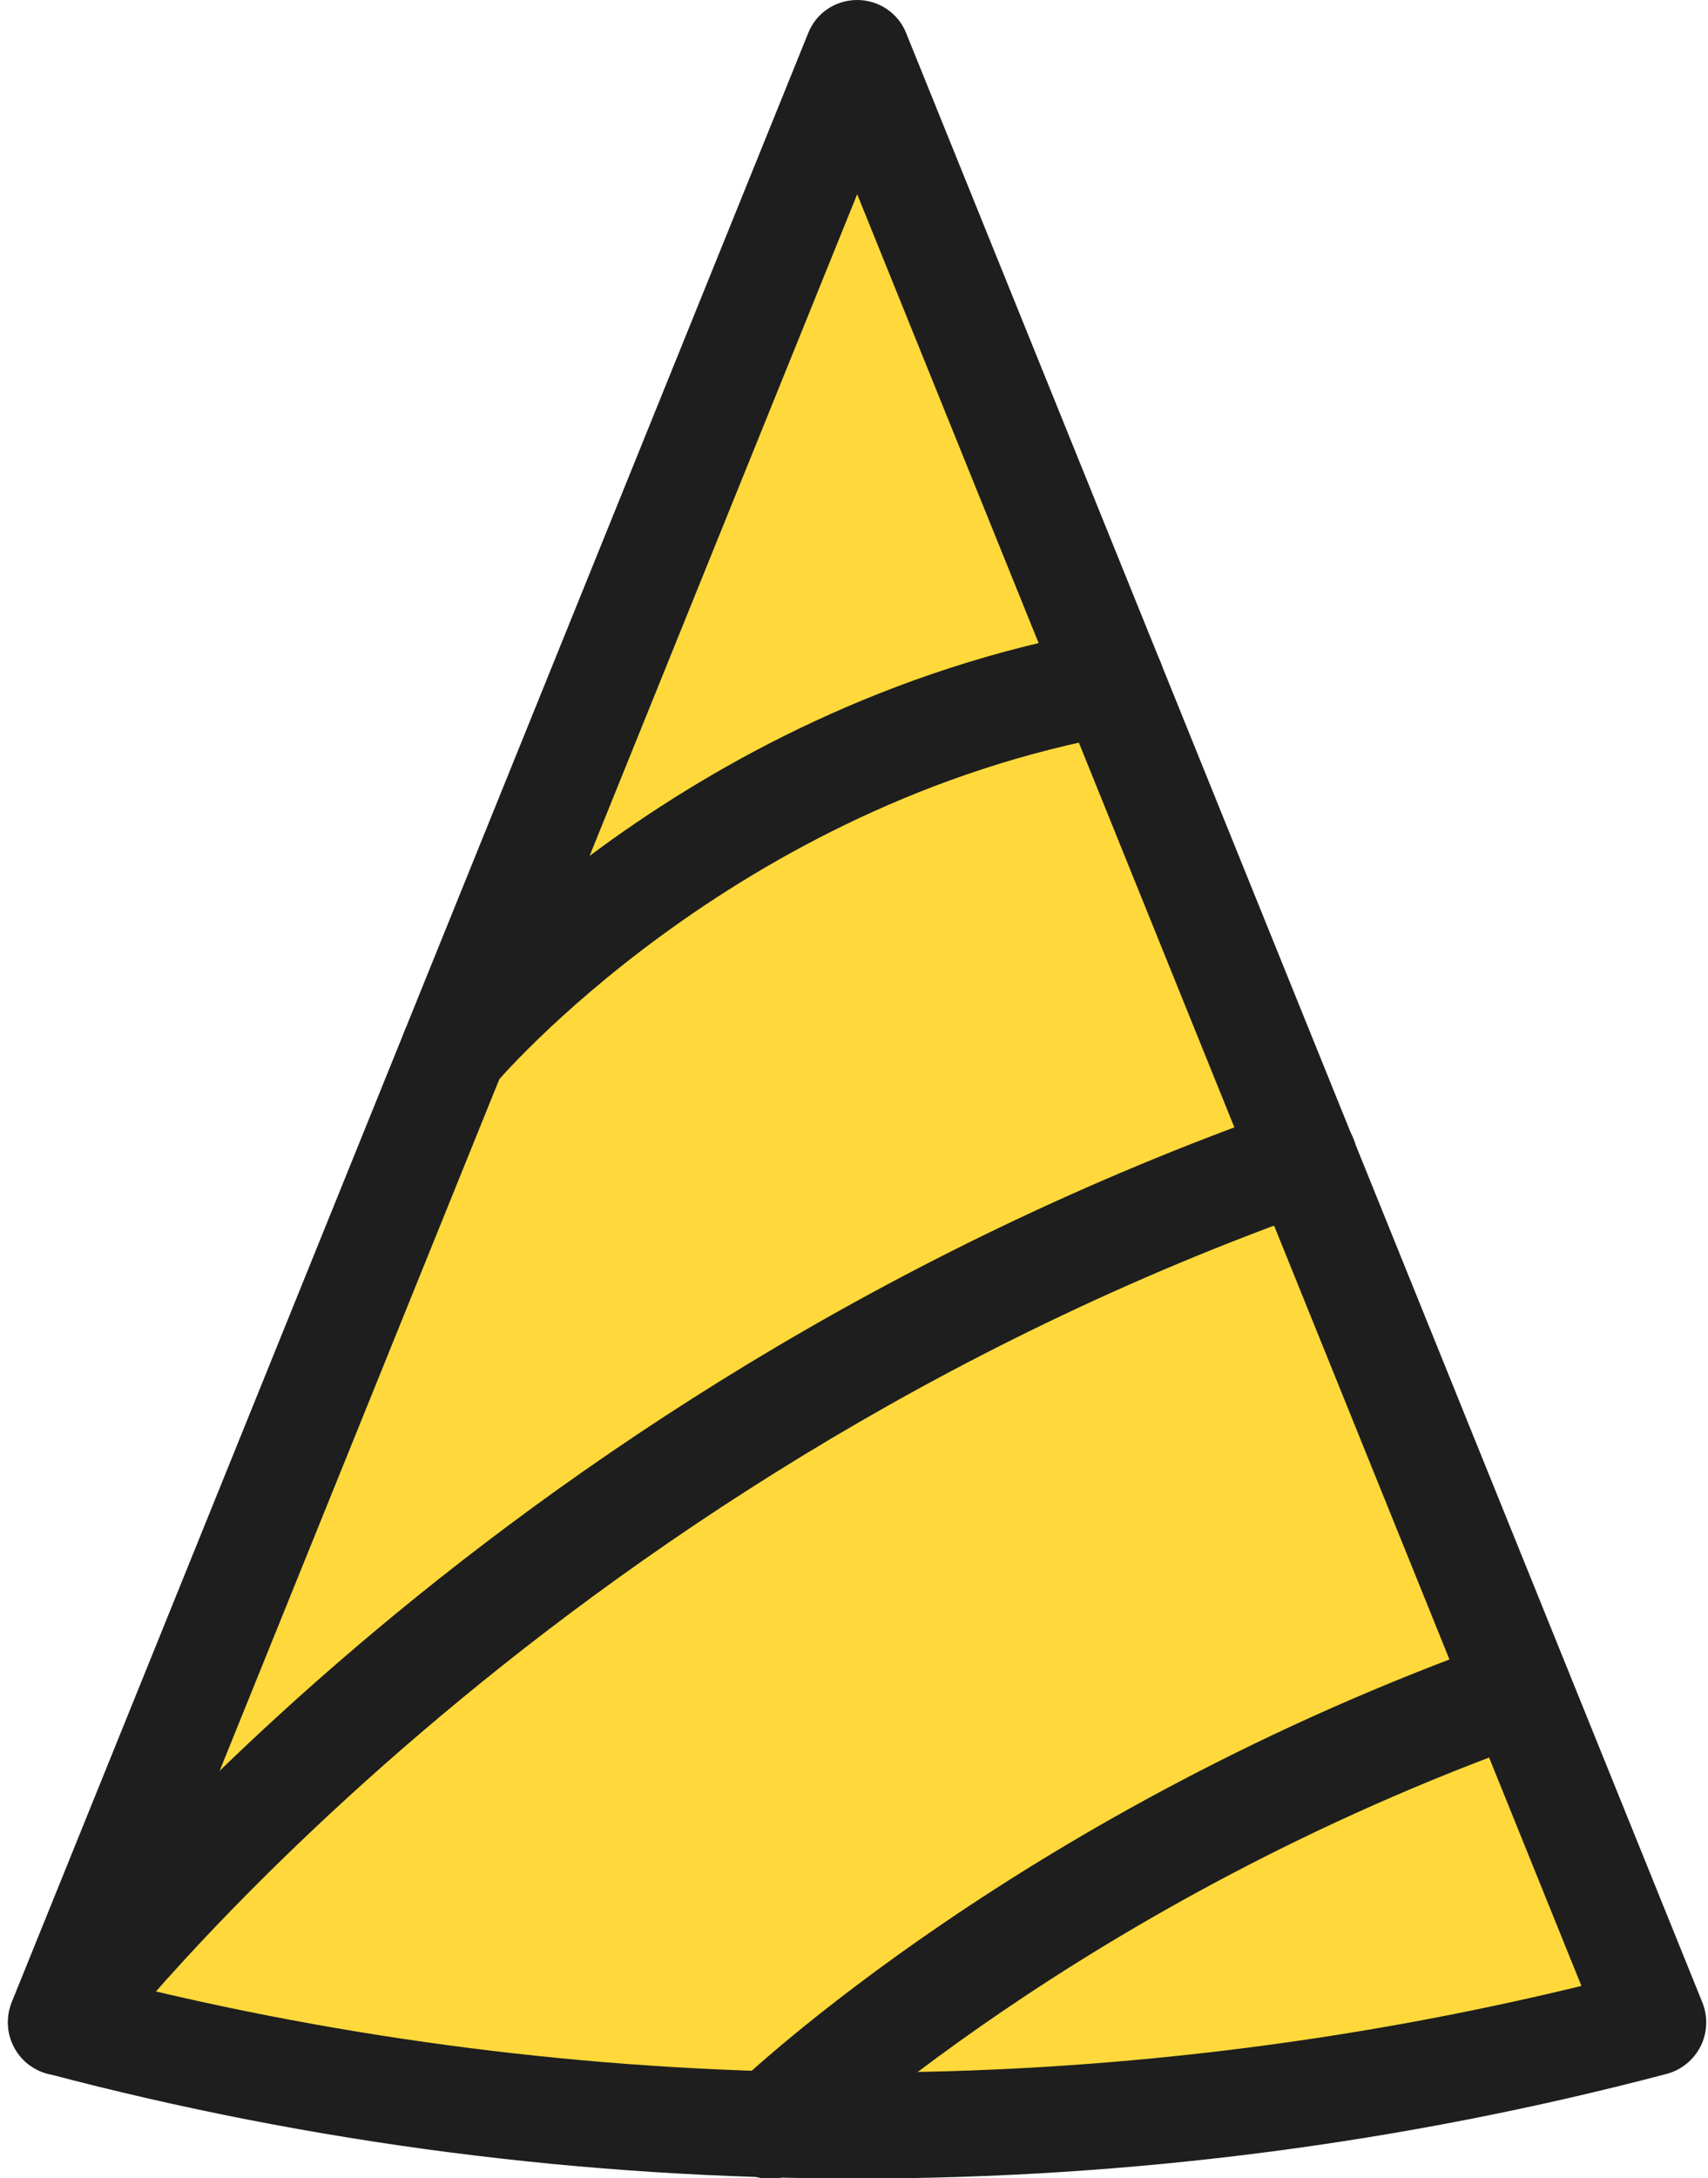 <?xml version="1.0" encoding="UTF-8" standalone="no"?><svg xmlns="http://www.w3.org/2000/svg" xmlns:xlink="http://www.w3.org/1999/xlink" fill="#1e1e1e" height="82.2" preserveAspectRatio="xMidYMid meet" version="1" viewBox="-0.3 0.0 64.5 82.2" width="64.5" zoomAndPan="magnify"><g><g><g id="change1_4"><path d="M62.14,76.33L62.14,76.33c-19.71,5.2-40.43,5.2-60.14,0l0,0L32.07,2L62.14,76.33z" fill="#ffd93b"/></g><g id="change2_4"><path d="M32.07,82.22c-10.29,0-20.58-1.32-30.58-3.96c-0.56-0.15-1.02-0.52-1.28-1.04c-0.26-0.51-0.28-1.11-0.07-1.65L30.22,1.25 C30.52,0.49,31.25,0,32.07,0c0.81,0,1.55,0.49,1.85,1.25l30.07,74.33c0.21,0.53,0.19,1.13-0.07,1.65 c-0.26,0.51-0.72,0.89-1.28,1.04C52.65,80.9,42.36,82.22,32.07,82.22z M4.71,74.95c17.95,4.36,36.77,4.36,54.71,0L32.07,7.33 L4.71,74.95z" fill="inherit"/></g></g></g><g><g><g id="change1_1"><path d="M2,76.33c0,0,16.52-21.9,46.95-32.62" fill="#ffd93b"/></g><g id="change2_1"><path d="M2,78.33c-0.42,0-0.84-0.13-1.2-0.4c-0.88-0.67-1.06-1.92-0.39-2.8c0.69-0.91,17.23-22.51,47.88-33.3 c1.04-0.37,2.18,0.18,2.55,1.22c0.37,1.04-0.18,2.18-1.22,2.55C20.15,55.97,3.76,77.32,3.6,77.53C3.2,78.05,2.6,78.33,2,78.33z" fill="inherit"/></g></g><g><g id="change1_3"><path d="M16.84,39.65c0,0,9.22-11.12,24.83-13.92" fill="#ffd93b"/></g><g id="change2_3"><path d="M16.84,41.65c-0.45,0-0.9-0.15-1.28-0.46c-0.85-0.71-0.97-1.96-0.26-2.81c0.4-0.48,9.87-11.72,26.02-14.61 c1.08-0.2,2.13,0.53,2.32,1.62c0.19,1.09-0.53,2.13-1.62,2.32c-14.66,2.63-23.56,13.12-23.65,13.23 C17.98,41.4,17.41,41.65,16.84,41.65z" fill="inherit"/></g></g><g><g id="change1_2"><path d="M28.78,80.23c0,0,10.52-10.12,28.29-16.43" fill="#ffd93b"/></g><g id="change2_2"><path d="M28.78,82.23c-0.52,0-1.05-0.21-1.44-0.61c-0.77-0.8-0.74-2.06,0.05-2.83c0.44-0.42,11.03-10.49,29-16.88 c1.04-0.37,2.18,0.17,2.55,1.21c0.37,1.04-0.17,2.18-1.21,2.55c-17.17,6.1-27.47,15.89-27.57,15.99 C29.78,82.04,29.28,82.23,28.78,82.23z" fill="inherit"/></g></g></g></svg>